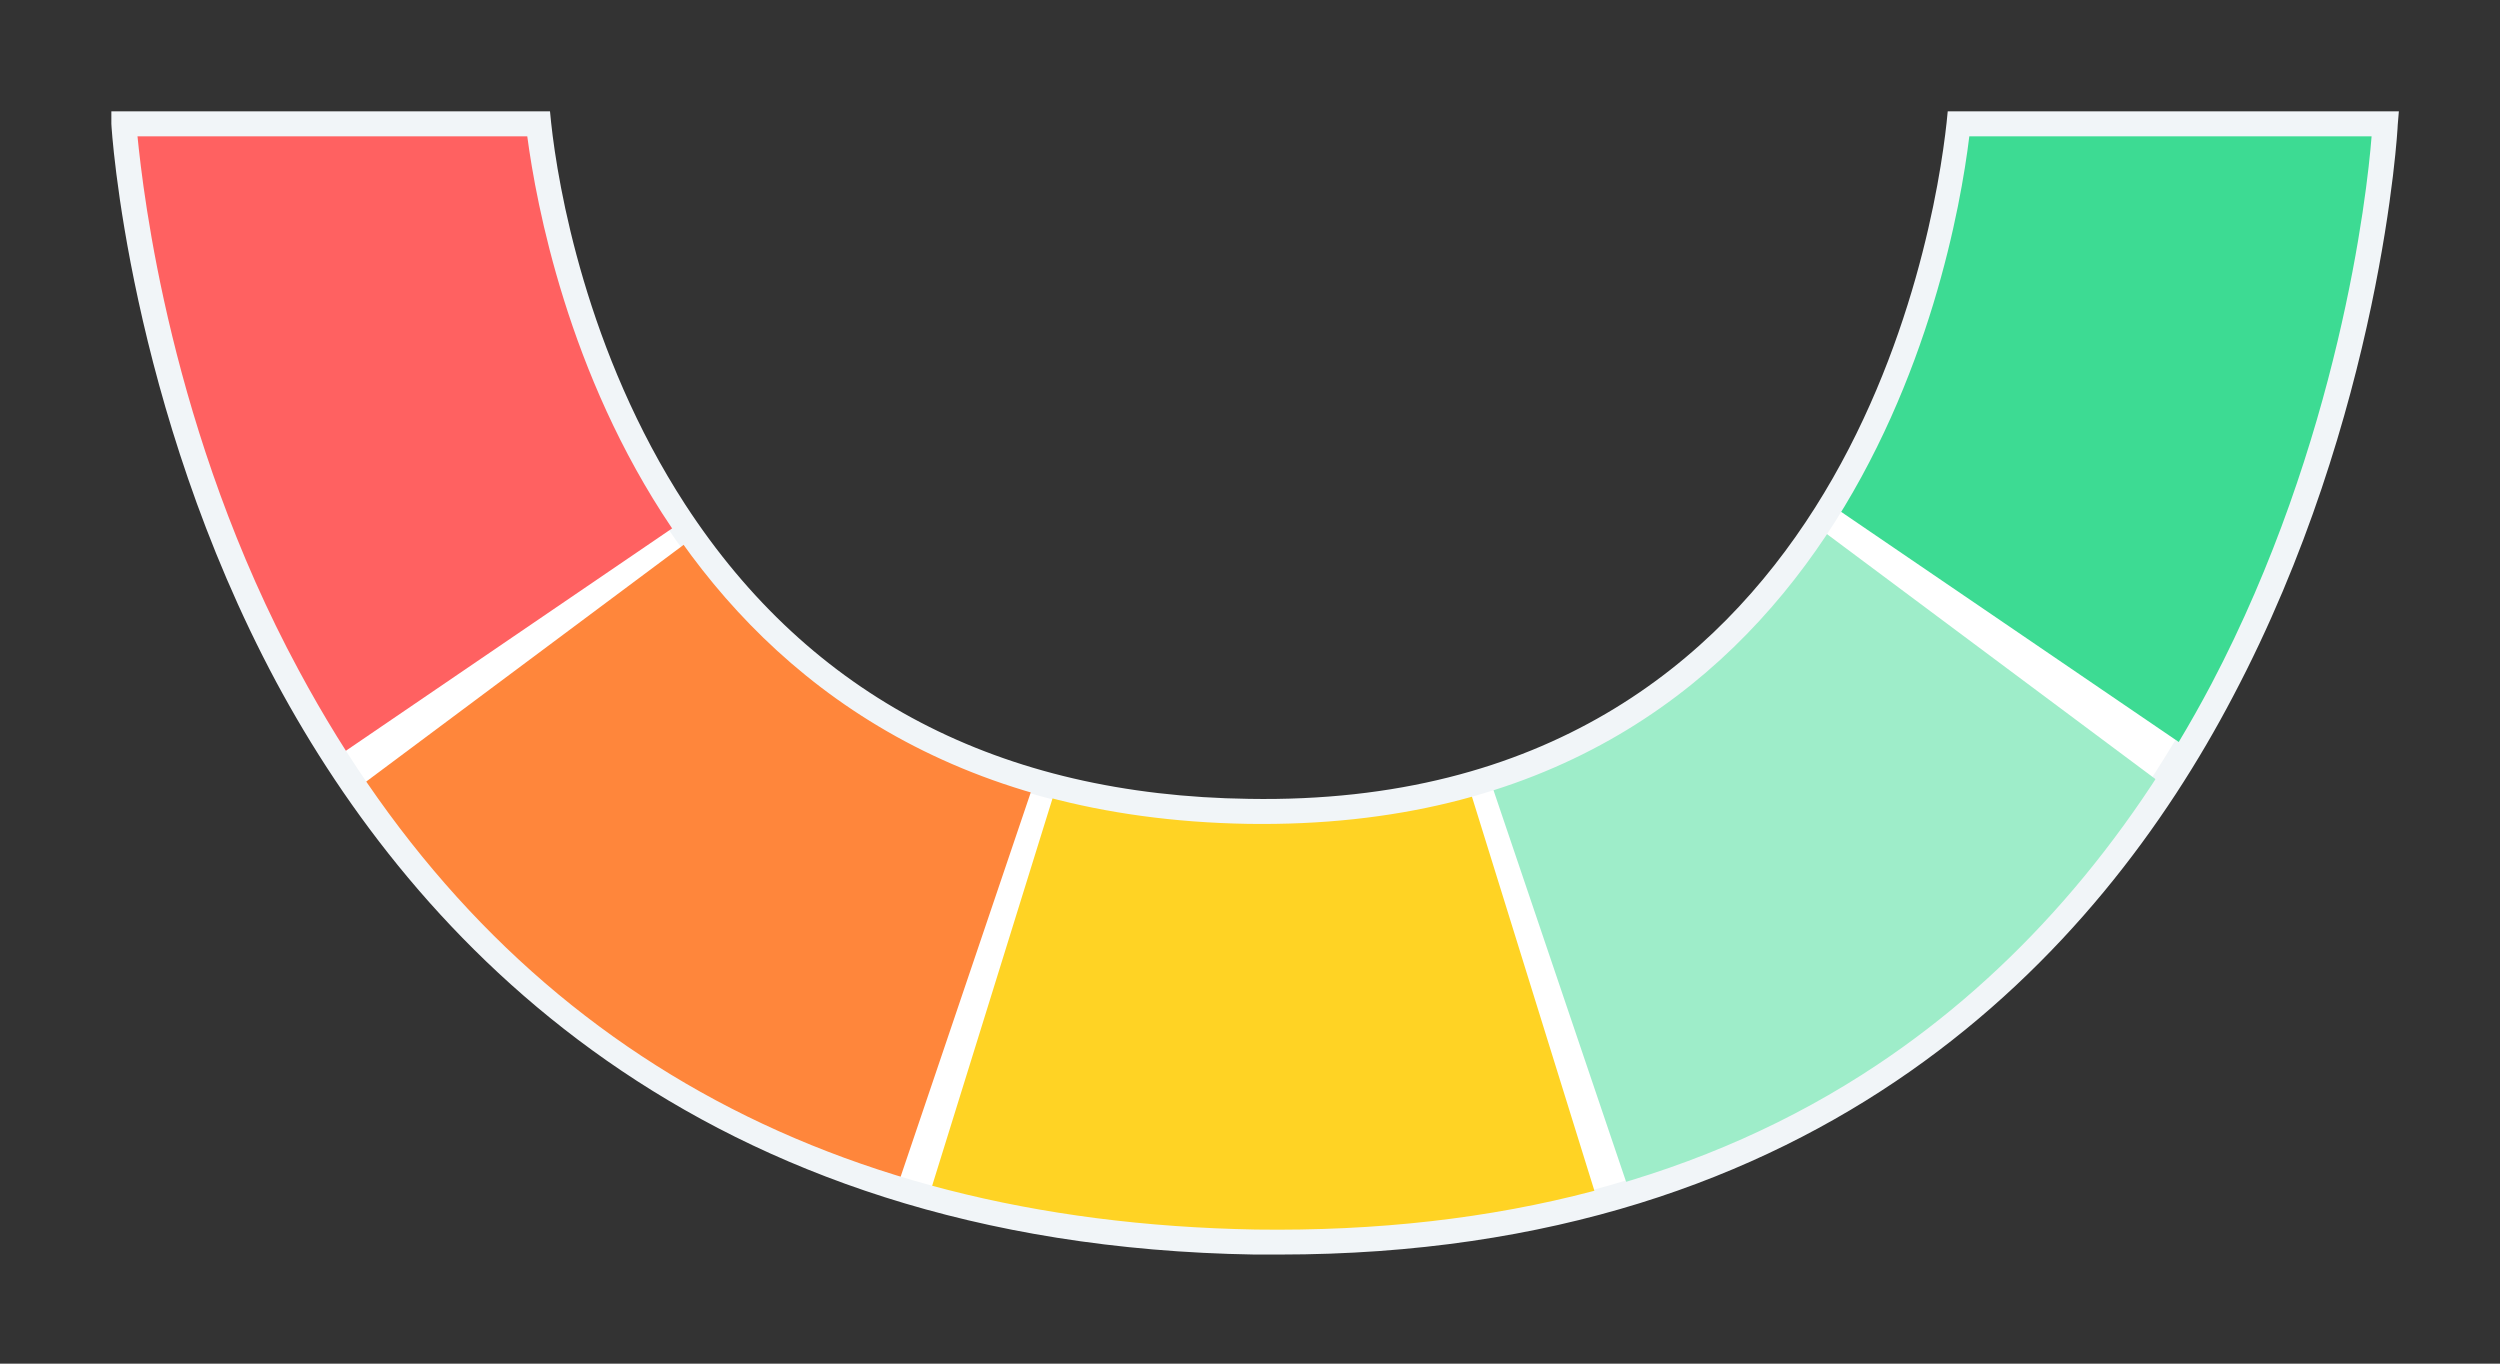 <?xml version="1.0" encoding="utf-8"?>
<!-- Generator: Adobe Illustrator 20.1.0, SVG Export Plug-In . SVG Version: 6.00 Build 0)  -->
<svg version="1.1" id="Layer_1" xmlns="http://www.w3.org/2000/svg" xmlns:xlink="http://www.w3.org/1999/xlink" x="0px" y="0px"
	 viewBox="0 0 220 120" style="enable-background:new 0 0 220 120;" xml:space="preserve">
<rect x="0" y="0" width="220" height="120" fill="#333333" stroke="none"/>
<style type="text/css">
	.st0{clip-path:url(#SVGID_2_);}
	.st1{clip-path:url(#SVGID_4_);enable-background:new    ;}
	.st2{clip-path:url(#SVGID_6_);}
	.st3{clip-path:url(#SVGID_8_);}
	.st4{fill:#FFFFFF;}
	.st5{clip-path:url(#SVGID_10_);}
	.st6{clip-path:url(#SVGID_12_);}
	.st7{fill:#F1F5F8;}
	.st8{clip-path:url(#SVGID_14_);}
	.st9{clip-path:url(#SVGID_16_);}
	.st10{fill:#FFD324;}
	.st11{clip-path:url(#SVGID_18_);}
	.st12{clip-path:url(#SVGID_20_);}
	.st13{fill:#9EEDC9;}
	.st14{clip-path:url(#SVGID_22_);}
	.st15{clip-path:url(#SVGID_24_);}
	.st16{fill:#3DDB93;}
	.st17{clip-path:url(#SVGID_26_);}
	.st18{clip-path:url(#SVGID_28_);}
	.st19{fill:#FF863B;}
	.st20{clip-path:url(#SVGID_30_);}
	.st21{clip-path:url(#SVGID_32_);}
	.st22{fill:#FF6161;}
	.st23{clip-path:url(#SVGID_34_);}
</style>
<g>
	<defs>
		<path id="SVGID_1_" d="M171.9,10.8h37.6c0,0-5.1,100-99.5,98.4c-94.4-1.6-99.5-98.4-99.5-98.4H47c1.2,11,9.7,59.6,62.5,60.5
			C162.3,72.1,170.7,22,171.9,10.8z"/>
	</defs>
	<clipPath id="SVGID_2_">
		<use xlink:href="#SVGID_1_"  style="overflow:visible;"/>
	</clipPath>
	<g class="st0">
		<defs>
			<rect id="SVGID_3_" x="-39.5" y="-61.2" width="300" height="250"/>
		</defs>
		<clipPath id="SVGID_4_">
			<use xlink:href="#SVGID_3_"  style="overflow:visible;"/>
		</clipPath>
		<g class="st1">
			<g>
				<defs>
					<rect id="SVGID_5_" x="10.5" y="10.8" width="200" height="100"/>
				</defs>
				<clipPath id="SVGID_6_">
					<use xlink:href="#SVGID_5_"  style="overflow:visible;"/>
				</clipPath>
				<g class="st2">
					<defs>
						<rect id="SVGID_7_" x="10.5" y="10.8" width="200" height="100"/>
					</defs>
					<clipPath id="SVGID_8_">
						<use xlink:href="#SVGID_7_"  style="overflow:visible;"/>
					</clipPath>
					<g class="st3">
						<rect x="5.5" y="5.8" class="st4" width="209" height="108.5"/>
					</g>
				</g>
				<g class="st2">
					<defs>
						<path id="SVGID_9_" d="M171.9,10.8h37.6c0,0-5.1,100-99.5,98.4c-94.4-1.6-99.5-98.4-99.5-98.4H47c1.2,11,9.7,59.6,62.5,60.5
							C162.3,72.1,170.7,22,171.9,10.8z M-0.5-0.2h221v120.5h-221V-0.2z"/>
					</defs>
					<clipPath id="SVGID_10_">
						<use xlink:href="#SVGID_9_"  style="overflow:visible;"/>
					</clipPath>
					<g class="st5">
						<defs>
							<rect id="SVGID_11_" x="10.5" y="10.8" width="200" height="100"/>
						</defs>
						<clipPath id="SVGID_12_">
							<use xlink:href="#SVGID_11_"  style="overflow:visible;"/>
						</clipPath>
						<g class="st6">
							<path class="st7" d="M112.1,110.3c-0.7,0-1.4,0-2.2,0c-49.3-0.8-74-27.9-86.1-50.4C10.8,35.6,9.4,11.1,9.4,10.8L9.3,9.7H48
								l0.1,1c0.6,5.6,3.1,20.2,11.8,33.6c11,16.9,27.7,25.6,49.6,25.9c0.4,0,0.9,0,1.3,0c51,0,59-49.5,60-59.5l0.1-1h39.7l-0.1,1.2
								c0,0.3-1.4,25.5-14.5,50.3C184.2,83.7,160,110.3,112.1,110.3z M11.7,11.9C12.1,17,14.6,38,25.9,59
								c17.2,32,45.5,48.5,84.2,49.2c21.3,0.3,39.7-4.5,54.7-14.5c12-8,21.9-19.3,29.4-33.5c11.2-21.3,13.7-43,14.1-48.2h-35.4
								c-1.5,12.2-10.8,60.5-62.1,60.5c-0.5,0-0.9,0-1.4,0C57,71.5,47.6,23.9,46,11.9H11.7z"/>
						</g>
					</g>
				</g>
				<g class="st2">
					<defs>
						<polygon id="SVGID_13_" points="111.1,10.8 144.6,118.6 77.6,118.6 						"/>
					</defs>
					<clipPath id="SVGID_14_">
						<use xlink:href="#SVGID_13_"  style="overflow:visible;"/>
					</clipPath>
					<g class="st8">
						<defs>
							<rect id="SVGID_15_" x="10.5" y="10.8" width="200" height="100"/>
						</defs>
						<clipPath id="SVGID_16_">
							<use xlink:href="#SVGID_15_"  style="overflow:visible;"/>
						</clipPath>
						<g class="st9">
							<rect x="72.6" y="5.8" class="st10" width="77.1" height="117.8"/>
						</g>
					</g>
				</g>
				<g class="st2">
					<defs>
						<polygon id="SVGID_17_" points="111.3,10.1 201.8,77.6 147.5,117 						"/>
					</defs>
					<clipPath id="SVGID_18_">
						<use xlink:href="#SVGID_17_"  style="overflow:visible;"/>
					</clipPath>
					<g class="st11">
						<defs>
							<rect id="SVGID_19_" x="10.5" y="10.8" width="200" height="100"/>
						</defs>
						<clipPath id="SVGID_20_">
							<use xlink:href="#SVGID_19_"  style="overflow:visible;"/>
						</clipPath>
						<g class="st12">
							
								<rect x="104.5" y="-5.2" transform="matrix(0.809 -0.588 0.588 0.809 -4.237 94.293)" class="st13" width="77.1" height="117.8"/>
						</g>
					</g>
				</g>
				<g class="st2">
					<defs>
						<polygon id="SVGID_21_" points="111.2,10.4 224.1,9.9 204.5,74 						"/>
					</defs>
					<clipPath id="SVGID_22_">
						<use xlink:href="#SVGID_21_"  style="overflow:visible;"/>
					</clipPath>
					<g class="st14">
						<defs>
							<rect id="SVGID_23_" x="10.5" y="10.8" width="200" height="100"/>
						</defs>
						<clipPath id="SVGID_24_">
							<use xlink:href="#SVGID_23_"  style="overflow:visible;"/>
						</clipPath>
						<g class="st15">
							
								<rect x="124.2" y="-32.7" transform="matrix(0.292 -0.956 0.956 0.292 90.16 174.177)" class="st16" width="77.1" height="117.8"/>
						</g>
					</g>
				</g>
				<g class="st2">
					<defs>
						<polygon id="SVGID_25_" points="110.9,10.1 20.4,77.6 74.7,117 						"/>
					</defs>
					<clipPath id="SVGID_26_">
						<use xlink:href="#SVGID_25_"  style="overflow:visible;"/>
					</clipPath>
					<g class="st17">
						<defs>
							<rect id="SVGID_27_" x="10.5" y="10.8" width="200" height="100"/>
						</defs>
						<clipPath id="SVGID_28_">
							<use xlink:href="#SVGID_27_"  style="overflow:visible;"/>
						</clipPath>
						<g class="st18">
							
								<rect x="20.3" y="15.1" transform="matrix(0.588 -0.809 0.809 0.588 -10.763 86.209)" class="st19" width="117.8" height="77.1"/>
						</g>
					</g>
				</g>
				<g class="st2">
					<defs>
						<polygon id="SVGID_29_" points="112.1,10.4 -0.8,9.9 18.8,74 						"/>
					</defs>
					<clipPath id="SVGID_30_">
						<use xlink:href="#SVGID_29_"  style="overflow:visible;"/>
					</clipPath>
					<g class="st20">
						<defs>
							<rect id="SVGID_31_" x="10.5" y="10.8" width="200" height="100"/>
						</defs>
						<clipPath id="SVGID_32_">
							<use xlink:href="#SVGID_31_"  style="overflow:visible;"/>
						</clipPath>
						<g class="st21">
							
								<rect x="1.6" y="-12.4" transform="matrix(0.956 -0.292 0.292 0.956 -5.005 18.839)" class="st22" width="117.8" height="77.1"/>
						</g>
					</g>
				</g>
			</g>
		</g>
	</g>
</g>
<g>
	<g>
		<defs>
			<rect id="SVGID_33_" x="-39.1" y="-61.1" width="300" height="250"/>
		</defs>
		<clipPath id="SVGID_34_">
			<use xlink:href="#SVGID_33_"  style="overflow:visible;"/>
		</clipPath>
		<g class="st23">
			<path class="st7" d="M112.6,110.4c-0.7,0-1.4,0-2.2,0c-49.3-0.8-74-27.9-86.1-50.4C11.3,35.7,9.8,11.2,9.8,10.9L9.8,9.8h38.6
				l0.1,1c0.6,5.6,3.1,20.2,11.8,33.6c11,16.9,27.7,25.6,49.6,25.9c52.1,0.9,60.3-49.4,61.4-59.5l0.1-1h39.7l-0.1,1.2
				c0,0.3-1.4,25.5-14.5,50.3C184.7,83.8,160.5,110.4,112.6,110.4z M12.1,12C12.6,17,15,38.1,26.3,59c17.2,32,45.5,48.5,84.2,49.2
				c21.3,0.3,39.7-4.5,54.7-14.5c12-8,21.9-19.3,29.4-33.5c11.2-21.3,13.7-43,14.1-48.2h-35.4c-1.5,12.3-11,61.3-63.5,60.5
				C57.5,71.6,48,24,46.4,12H12.1z"/>
		</g>
	</g>
</g>
</svg>

